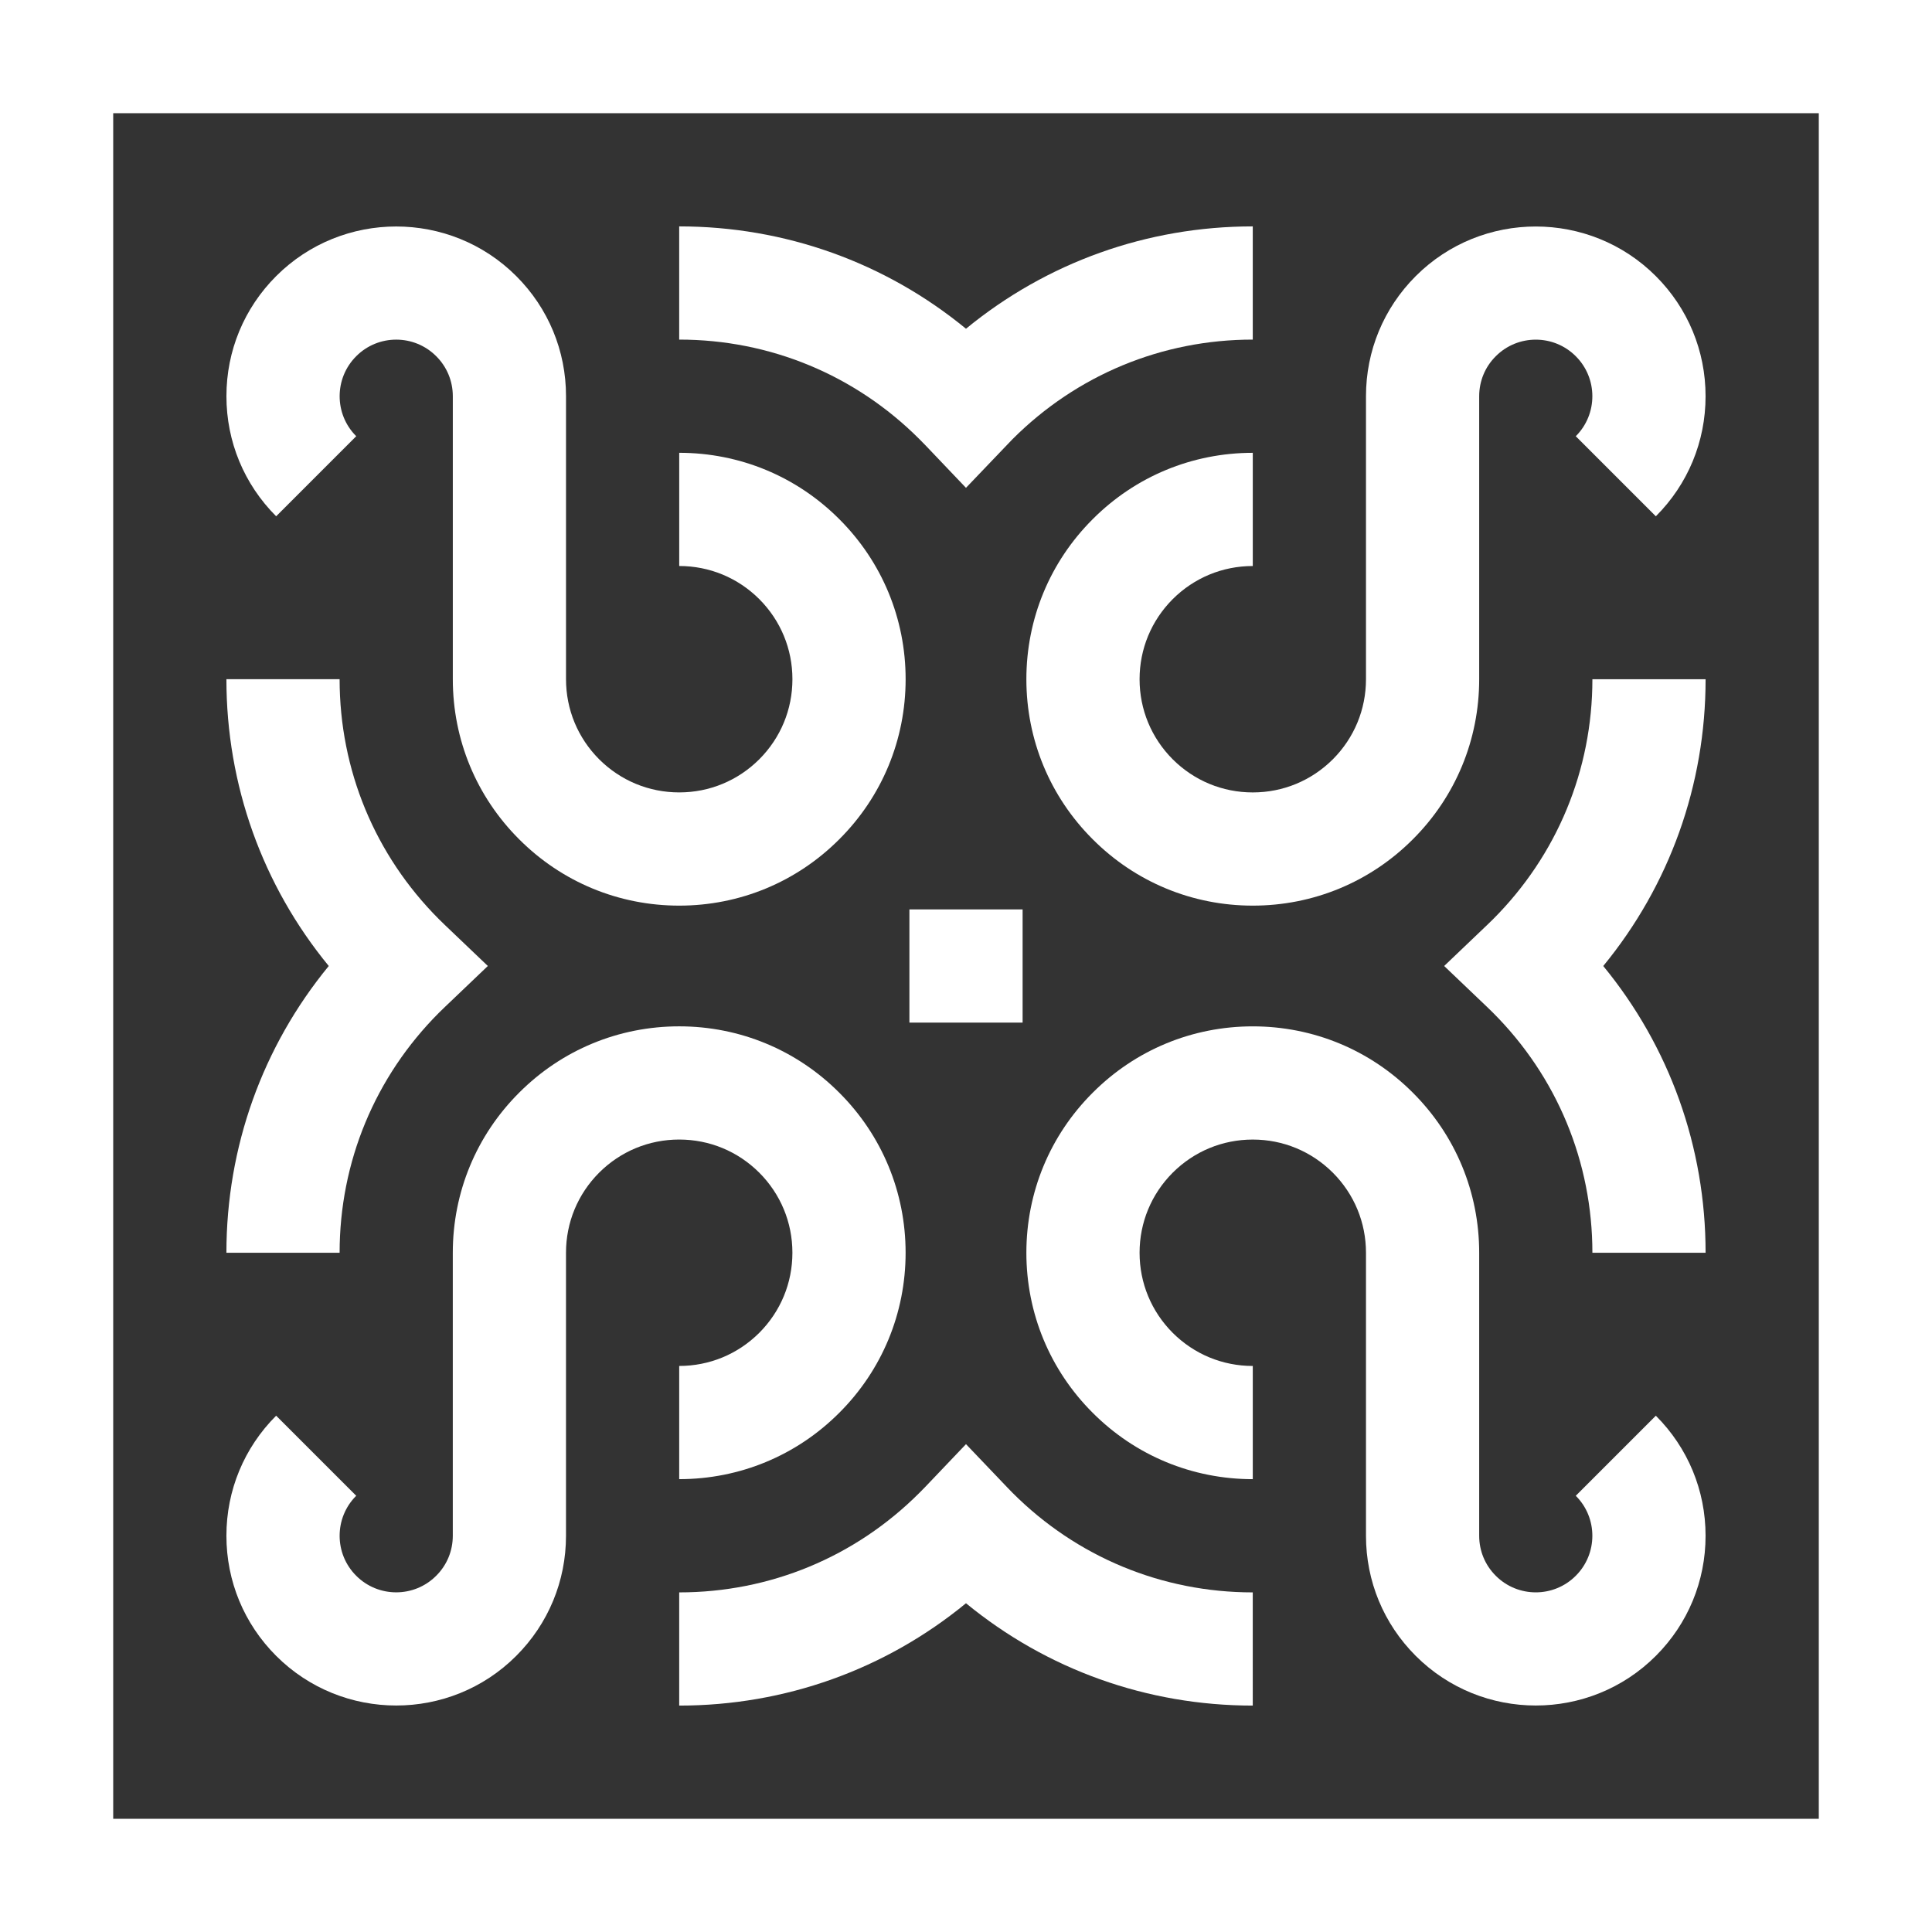 <?xml version="1.0" encoding="utf-8"?>
<!-- Generator: Adobe Illustrator 28.5.0, SVG Export Plug-In . SVG Version: 9.03 Build 54727)  -->
<svg version="1.0" id="Calque_1" xmlns="http://www.w3.org/2000/svg" xmlns:xlink="http://www.w3.org/1999/xlink" x="0px" y="0px"
	 viewBox="0 0 119.193 119.193" style="enable-background:new 0 0 119.193 119.193;" xml:space="preserve">
<rect x="0" y="0" width="119.193" height="119.193" fill="#333333" stroke="none"/>
<style type="text/css">
	.st0{fill:#FFFFFF;}
</style>
<path class="st0" d="M6.984,6.984h105.225v105.225H6.984V6.984z M0,119.193h119.193V0H0V119.193z"/>
<g>
	<path class="st0" d="M41.904,55.872c-3.729,0-7.24-1.453-9.875-4.093c-2.64-2.635-4.093-6.146-4.093-9.875v-17.46
		c0-0.931-0.363-1.811-1.024-2.468c-1.36-1.364-3.576-1.364-4.935,0c-1.364,1.36-1.364,3.576,0,4.935l-4.94,4.94
		c-1.979-1.979-3.068-4.609-3.068-7.408s1.09-5.429,3.068-7.408c4.083-4.083,10.732-4.083,14.815,0
		c1.979,1.979,3.068,4.609,3.068,7.408v17.46c0,1.867,0.726,3.618,2.044,4.94c1.322,1.318,3.073,2.044,4.94,2.044
		s3.618-0.726,4.94-2.044c1.318-1.322,2.044-3.073,2.044-4.94s-0.726-3.618-2.044-4.94c-1.322-1.318-3.073-2.044-4.94-2.044v-6.984
		c3.729,0,7.24,1.453,9.875,4.093c2.64,2.635,4.093,6.146,4.093,9.875c0,3.729-1.453,7.24-4.093,9.875
		C49.144,54.419,45.633,55.872,41.904,55.872"/>
	<path class="st0" d="M77.289,55.872c-3.729,0-7.24-1.453-9.875-4.093c-2.64-2.635-4.093-6.146-4.093-9.875
		c0-3.729,1.453-7.24,4.093-9.875c2.635-2.64,6.146-4.093,9.875-4.093v6.984c-1.867,0-3.618,0.726-4.94,2.044
		c-1.318,1.322-2.044,3.073-2.044,4.94s0.726,3.618,2.044,4.94c1.322,1.318,3.073,2.044,4.94,2.044c1.867,0,3.618-0.726,4.94-2.044
		c1.318-1.322,2.044-3.073,2.044-4.94v-17.46c0-2.798,1.09-5.429,3.068-7.408c4.083-4.083,10.732-4.083,14.815,0
		c1.979,1.979,3.068,4.609,3.068,7.408s-1.089,5.429-3.068,7.408l-4.94-4.94c1.364-1.36,1.364-3.576,0-4.935
		c-1.36-1.364-3.576-1.364-4.935,0c-0.661,0.656-1.024,1.536-1.024,2.468v17.46c0,3.729-1.453,7.24-4.093,9.875
		C84.529,54.419,81.019,55.872,77.289,55.872"/>
	<path class="st0" d="M94.749,105.22c-2.682,0-5.364-1.02-7.408-3.064c-1.979-1.979-3.068-4.609-3.068-7.408v-17.46
		c0-1.867-0.726-3.618-2.044-4.94c-1.322-1.318-3.073-2.044-4.94-2.044c-1.867,0-3.618,0.726-4.94,2.044
		c-1.318,1.322-2.044,3.073-2.044,4.94s0.726,3.618,2.044,4.94c1.322,1.318,3.073,2.044,4.94,2.044v6.984
		c-3.729,0-7.24-1.453-9.875-4.093c-2.64-2.635-4.093-6.146-4.093-9.875c0-3.729,1.453-7.24,4.093-9.875
		c2.635-2.64,6.146-4.093,9.875-4.093s7.24,1.453,9.875,4.093c2.64,2.635,4.093,6.146,4.093,9.875v17.46
		c0,0.931,0.363,1.811,1.024,2.468c1.36,1.364,3.576,1.364,4.935,0c1.364-1.36,1.364-3.576,0-4.935l4.94-4.94
		c1.979,1.979,3.068,4.609,3.068,7.408s-1.089,5.429-3.068,7.408C100.113,104.201,97.431,105.22,94.749,105.22"/>
	<path class="st0" d="M24.444,105.22c-2.682,0-5.364-1.02-7.408-3.064c-1.979-1.979-3.068-4.609-3.068-7.408s1.09-5.429,3.068-7.408
		l4.94,4.94c-1.364,1.36-1.364,3.576,0,4.935c1.36,1.364,3.576,1.364,4.935,0c0.661-0.656,1.024-1.536,1.024-2.468v-17.46
		c0-3.729,1.453-7.24,4.093-9.875c2.635-2.64,6.146-4.093,9.875-4.093c3.729,0,7.24,1.453,9.875,4.093
		c2.64,2.635,4.093,6.146,4.093,9.875c0,3.729-1.453,7.24-4.093,9.875c-2.635,2.64-6.146,4.093-9.875,4.093v-6.984
		c1.867,0,3.618-0.726,4.94-2.044c1.318-1.322,2.044-3.073,2.044-4.94s-0.726-3.618-2.044-4.94c-1.322-1.318-3.073-2.044-4.94-2.044
		s-3.618,0.726-4.94,2.044c-1.318,1.322-2.044,3.073-2.044,4.94v17.46c0,2.798-1.09,5.429-3.068,7.408
		C29.808,104.201,27.126,105.22,24.444,105.22"/>
	<path class="st0" d="M20.952,77.289h-6.984c0-6.528,2.226-12.715,6.314-17.693c-4.088-4.977-6.314-11.165-6.314-17.693h6.984
		c0,5.596,2.179,10.858,6.137,14.815c0.121,0.121,0.242,0.237,0.363,0.354l2.645,2.524l-2.649,2.528
		c-0.121,0.116-0.242,0.233-0.359,0.349C23.131,66.432,20.952,71.693,20.952,77.289"/>
	<path class="st0" d="M59.595,30.096l-2.524-2.649c-0.116-0.121-0.237-0.242-0.354-0.359c-3.958-3.958-9.219-6.137-14.815-6.137
		v-6.984c6.528,0,12.715,2.226,17.693,6.314c4.982-4.088,11.165-6.314,17.693-6.314v6.984c-5.596,0-10.858,2.179-14.815,6.137
		c-0.116,0.121-0.237,0.242-0.349,0.363L59.595,30.096z"/>
	<path class="st0" d="M105.225,77.289h-6.984c0-5.596-2.179-10.858-6.137-14.815c-0.121-0.121-0.242-0.237-0.363-0.354l-2.645-2.524
		l2.649-2.528c0.121-0.116,0.242-0.233,0.359-0.349c3.958-3.958,6.137-9.219,6.137-14.815h6.984c0,6.528-2.226,12.716-6.314,17.693
		C103,64.574,105.225,70.762,105.225,77.289"/>
	<path class="st0" d="M77.289,105.225c-6.528,0-12.715-2.226-17.693-6.314c-4.977,4.088-11.165,6.314-17.693,6.314v-6.984
		c5.596,0,10.858-2.179,14.815-6.137c0.121-0.121,0.237-0.242,0.354-0.359l2.524-2.649l2.528,2.649
		c0.116,0.121,0.233,0.242,0.349,0.359c3.958,3.958,9.219,6.137,14.815,6.137V105.225z"/>
</g>
<rect x="56.105" y="56.105" class="st0" width="6.984" height="6.984"/>
</svg>
